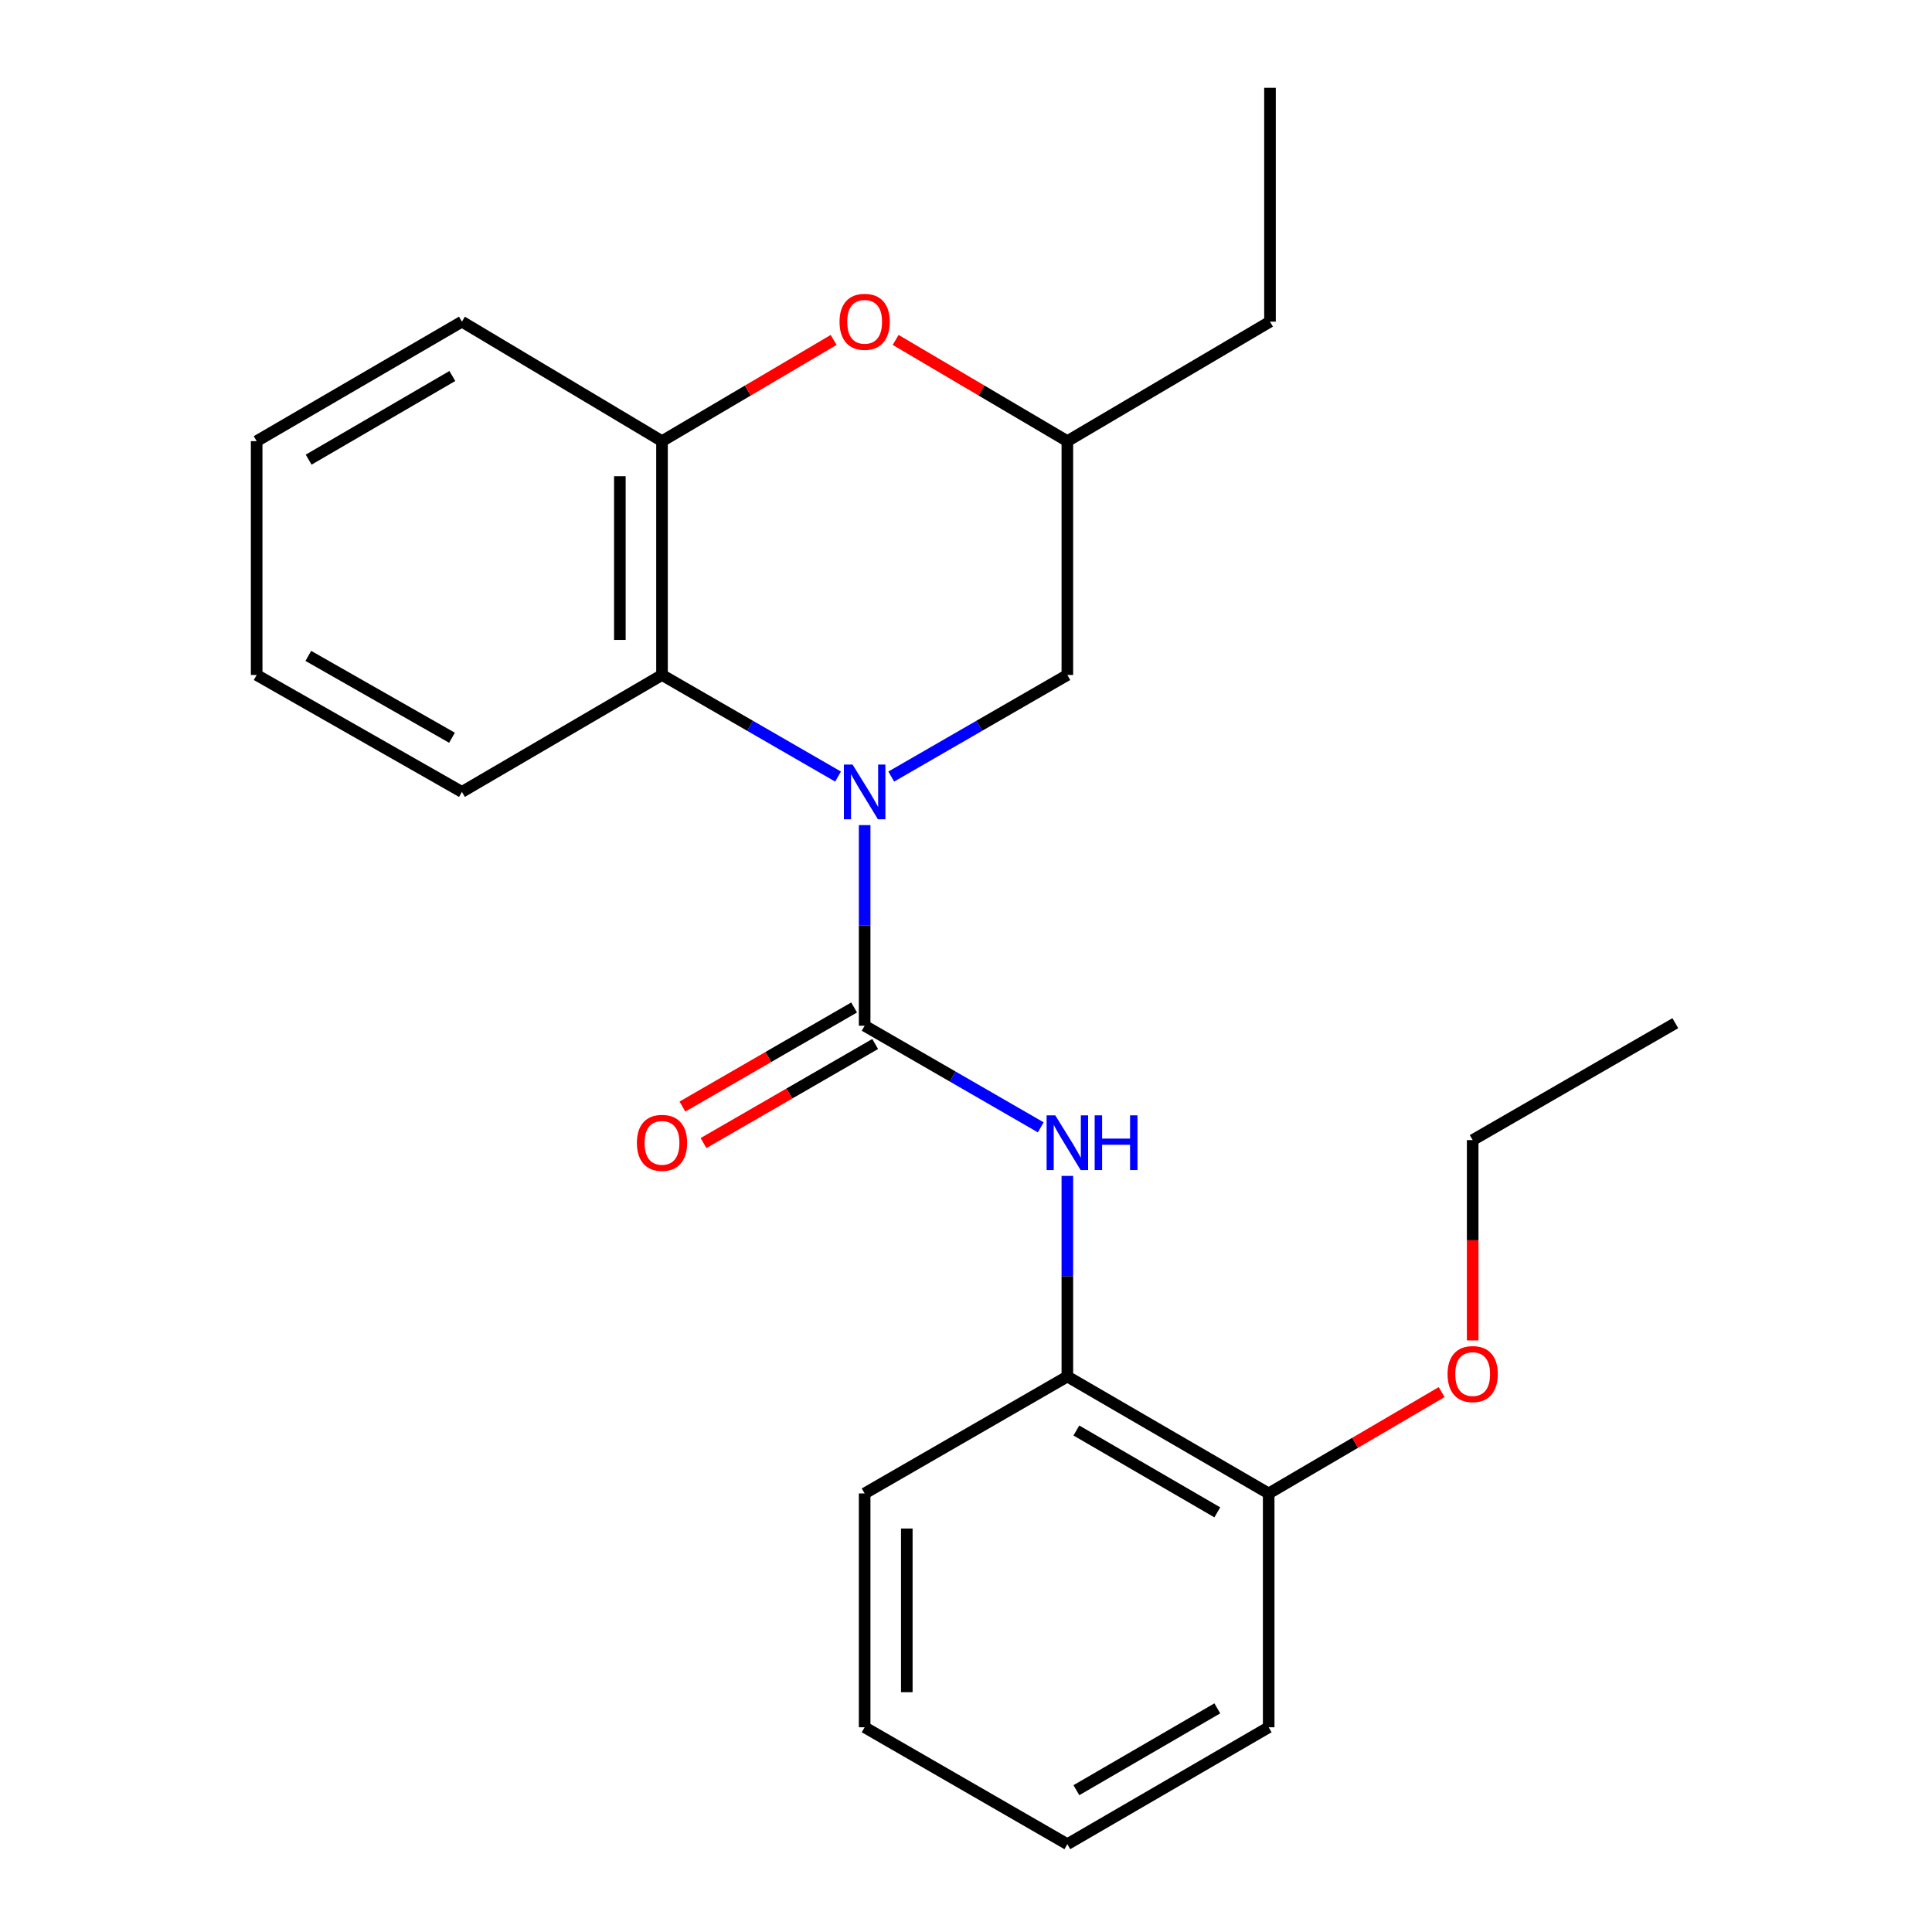 <?xml version='1.0' encoding='iso-8859-1'?>
<svg version='1.1' baseProfile='full'
              xmlns='http://www.w3.org/2000/svg'
                      xmlns:rdkit='http://www.rdkit.org/xml'
                      xmlns:xlink='http://www.w3.org/1999/xlink'
                  xml:space='preserve'
width='1000px' height='1000px' viewBox='0 0 1000 1000'>
<!-- END OF HEADER -->
<rect style='opacity:1.0;fill:#FFFFFF;stroke:none' width='1000' height='1000' x='0' y='0'> </rect>
<path class='bond-0' d='M 447.539,427.077 L 447.539,478.999' style='fill:none;fill-rule:evenodd;stroke:#0000FF;stroke-width:6px;stroke-linecap:butt;stroke-linejoin:miter;stroke-opacity:1' />
<path class='bond-0' d='M 447.539,478.999 L 447.539,530.921' style='fill:none;fill-rule:evenodd;stroke:#000000;stroke-width:6px;stroke-linecap:butt;stroke-linejoin:miter;stroke-opacity:1' />
<path class='bond-1' d='M 433.772,401.947 L 388.213,375.658' style='fill:none;fill-rule:evenodd;stroke:#0000FF;stroke-width:6px;stroke-linecap:butt;stroke-linejoin:miter;stroke-opacity:1' />
<path class='bond-1' d='M 388.213,375.658 L 342.655,349.37' style='fill:none;fill-rule:evenodd;stroke:#000000;stroke-width:6px;stroke-linecap:butt;stroke-linejoin:miter;stroke-opacity:1' />
<path class='bond-5' d='M 461.308,401.949 L 506.884,375.659' style='fill:none;fill-rule:evenodd;stroke:#0000FF;stroke-width:6px;stroke-linecap:butt;stroke-linejoin:miter;stroke-opacity:1' />
<path class='bond-5' d='M 506.884,375.659 L 552.461,349.37' style='fill:none;fill-rule:evenodd;stroke:#000000;stroke-width:6px;stroke-linecap:butt;stroke-linejoin:miter;stroke-opacity:1' />
<path class='bond-2' d='M 447.539,530.921 L 493.116,557.216' style='fill:none;fill-rule:evenodd;stroke:#000000;stroke-width:6px;stroke-linecap:butt;stroke-linejoin:miter;stroke-opacity:1' />
<path class='bond-2' d='M 493.116,557.216 L 538.692,583.511' style='fill:none;fill-rule:evenodd;stroke:#0000FF;stroke-width:6px;stroke-linecap:butt;stroke-linejoin:miter;stroke-opacity:1' />
<path class='bond-7' d='M 442.086,521.473 L 397.658,547.114' style='fill:none;fill-rule:evenodd;stroke:#000000;stroke-width:6px;stroke-linecap:butt;stroke-linejoin:miter;stroke-opacity:1' />
<path class='bond-7' d='M 397.658,547.114 L 353.229,572.756' style='fill:none;fill-rule:evenodd;stroke:#FF0000;stroke-width:6px;stroke-linecap:butt;stroke-linejoin:miter;stroke-opacity:1' />
<path class='bond-7' d='M 452.992,540.37 L 408.564,566.011' style='fill:none;fill-rule:evenodd;stroke:#000000;stroke-width:6px;stroke-linecap:butt;stroke-linejoin:miter;stroke-opacity:1' />
<path class='bond-7' d='M 408.564,566.011 L 364.135,591.653' style='fill:none;fill-rule:evenodd;stroke:#FF0000;stroke-width:6px;stroke-linecap:butt;stroke-linejoin:miter;stroke-opacity:1' />
<path class='bond-3' d='M 342.655,349.37 L 342.655,228.339' style='fill:none;fill-rule:evenodd;stroke:#000000;stroke-width:6px;stroke-linecap:butt;stroke-linejoin:miter;stroke-opacity:1' />
<path class='bond-3' d='M 320.836,331.215 L 320.836,246.494' style='fill:none;fill-rule:evenodd;stroke:#000000;stroke-width:6px;stroke-linecap:butt;stroke-linejoin:miter;stroke-opacity:1' />
<path class='bond-11' d='M 342.655,349.37 L 239.091,409.891' style='fill:none;fill-rule:evenodd;stroke:#000000;stroke-width:6px;stroke-linecap:butt;stroke-linejoin:miter;stroke-opacity:1' />
<path class='bond-6' d='M 552.461,608.64 L 552.461,660.563' style='fill:none;fill-rule:evenodd;stroke:#0000FF;stroke-width:6px;stroke-linecap:butt;stroke-linejoin:miter;stroke-opacity:1' />
<path class='bond-6' d='M 552.461,660.563 L 552.461,712.485' style='fill:none;fill-rule:evenodd;stroke:#000000;stroke-width:6px;stroke-linecap:butt;stroke-linejoin:miter;stroke-opacity:1' />
<path class='bond-12' d='M 342.655,228.339 L 239.091,166.485' style='fill:none;fill-rule:evenodd;stroke:#000000;stroke-width:6px;stroke-linecap:butt;stroke-linejoin:miter;stroke-opacity:1' />
<path class='bond-23' d='M 342.655,228.339 L 387.075,202.143' style='fill:none;fill-rule:evenodd;stroke:#000000;stroke-width:6px;stroke-linecap:butt;stroke-linejoin:miter;stroke-opacity:1' />
<path class='bond-23' d='M 387.075,202.143 L 431.495,175.947' style='fill:none;fill-rule:evenodd;stroke:#FF0000;stroke-width:6px;stroke-linecap:butt;stroke-linejoin:miter;stroke-opacity:1' />
<path class='bond-4' d='M 463.584,175.944 L 508.022,202.142' style='fill:none;fill-rule:evenodd;stroke:#FF0000;stroke-width:6px;stroke-linecap:butt;stroke-linejoin:miter;stroke-opacity:1' />
<path class='bond-4' d='M 508.022,202.142 L 552.461,228.339' style='fill:none;fill-rule:evenodd;stroke:#000000;stroke-width:6px;stroke-linecap:butt;stroke-linejoin:miter;stroke-opacity:1' />
<path class='bond-8' d='M 552.461,349.37 L 552.461,228.339' style='fill:none;fill-rule:evenodd;stroke:#000000;stroke-width:6px;stroke-linecap:butt;stroke-linejoin:miter;stroke-opacity:1' />
<path class='bond-9' d='M 552.461,712.485 L 656.667,773.006' style='fill:none;fill-rule:evenodd;stroke:#000000;stroke-width:6px;stroke-linecap:butt;stroke-linejoin:miter;stroke-opacity:1' />
<path class='bond-9' d='M 557.134,740.43 L 630.078,782.795' style='fill:none;fill-rule:evenodd;stroke:#000000;stroke-width:6px;stroke-linecap:butt;stroke-linejoin:miter;stroke-opacity:1' />
<path class='bond-13' d='M 552.461,712.485 L 447.539,773.006' style='fill:none;fill-rule:evenodd;stroke:#000000;stroke-width:6px;stroke-linecap:butt;stroke-linejoin:miter;stroke-opacity:1' />
<path class='bond-14' d='M 552.461,228.339 L 657.345,166.485' style='fill:none;fill-rule:evenodd;stroke:#000000;stroke-width:6px;stroke-linecap:butt;stroke-linejoin:miter;stroke-opacity:1' />
<path class='bond-10' d='M 656.667,773.006 L 701.431,746.778' style='fill:none;fill-rule:evenodd;stroke:#000000;stroke-width:6px;stroke-linecap:butt;stroke-linejoin:miter;stroke-opacity:1' />
<path class='bond-10' d='M 701.431,746.778 L 746.195,720.549' style='fill:none;fill-rule:evenodd;stroke:#FF0000;stroke-width:6px;stroke-linecap:butt;stroke-linejoin:miter;stroke-opacity:1' />
<path class='bond-15' d='M 656.667,773.006 L 656.667,894.036' style='fill:none;fill-rule:evenodd;stroke:#000000;stroke-width:6px;stroke-linecap:butt;stroke-linejoin:miter;stroke-opacity:1' />
<path class='bond-16' d='M 762.255,693.794 L 762.255,641.951' style='fill:none;fill-rule:evenodd;stroke:#FF0000;stroke-width:6px;stroke-linecap:butt;stroke-linejoin:miter;stroke-opacity:1' />
<path class='bond-16' d='M 762.255,641.951 L 762.255,590.109' style='fill:none;fill-rule:evenodd;stroke:#000000;stroke-width:6px;stroke-linecap:butt;stroke-linejoin:miter;stroke-opacity:1' />
<path class='bond-17' d='M 239.091,409.891 L 132.848,349.37' style='fill:none;fill-rule:evenodd;stroke:#000000;stroke-width:6px;stroke-linecap:butt;stroke-linejoin:miter;stroke-opacity:1' />
<path class='bond-17' d='M 233.954,381.855 L 159.584,339.49' style='fill:none;fill-rule:evenodd;stroke:#000000;stroke-width:6px;stroke-linecap:butt;stroke-linejoin:miter;stroke-opacity:1' />
<path class='bond-24' d='M 239.091,166.485 L 132.848,228.339' style='fill:none;fill-rule:evenodd;stroke:#000000;stroke-width:6px;stroke-linecap:butt;stroke-linejoin:miter;stroke-opacity:1' />
<path class='bond-24' d='M 234.132,194.618 L 159.762,237.917' style='fill:none;fill-rule:evenodd;stroke:#000000;stroke-width:6px;stroke-linecap:butt;stroke-linejoin:miter;stroke-opacity:1' />
<path class='bond-21' d='M 447.539,773.006 L 447.539,894.036' style='fill:none;fill-rule:evenodd;stroke:#000000;stroke-width:6px;stroke-linecap:butt;stroke-linejoin:miter;stroke-opacity:1' />
<path class='bond-21' d='M 469.358,791.161 L 469.358,875.882' style='fill:none;fill-rule:evenodd;stroke:#000000;stroke-width:6px;stroke-linecap:butt;stroke-linejoin:miter;stroke-opacity:1' />
<path class='bond-18' d='M 657.345,166.485 L 657.345,45.455' style='fill:none;fill-rule:evenodd;stroke:#000000;stroke-width:6px;stroke-linecap:butt;stroke-linejoin:miter;stroke-opacity:1' />
<path class='bond-25' d='M 656.667,894.036 L 552.461,954.545' style='fill:none;fill-rule:evenodd;stroke:#000000;stroke-width:6px;stroke-linecap:butt;stroke-linejoin:miter;stroke-opacity:1' />
<path class='bond-25' d='M 630.08,884.245 L 557.136,926.601' style='fill:none;fill-rule:evenodd;stroke:#000000;stroke-width:6px;stroke-linecap:butt;stroke-linejoin:miter;stroke-opacity:1' />
<path class='bond-20' d='M 762.255,590.109 L 867.152,529.6' style='fill:none;fill-rule:evenodd;stroke:#000000;stroke-width:6px;stroke-linecap:butt;stroke-linejoin:miter;stroke-opacity:1' />
<path class='bond-19' d='M 132.848,349.37 L 132.848,228.339' style='fill:none;fill-rule:evenodd;stroke:#000000;stroke-width:6px;stroke-linecap:butt;stroke-linejoin:miter;stroke-opacity:1' />
<path class='bond-22' d='M 447.539,894.036 L 552.461,954.545' style='fill:none;fill-rule:evenodd;stroke:#000000;stroke-width:6px;stroke-linecap:butt;stroke-linejoin:miter;stroke-opacity:1' />
<path  class='atom-0' d='M 441.279 395.731
L 450.559 410.731
Q 451.479 412.211, 452.959 414.891
Q 454.439 417.571, 454.519 417.731
L 454.519 395.731
L 458.279 395.731
L 458.279 424.051
L 454.399 424.051
L 444.439 407.651
Q 443.279 405.731, 442.039 403.531
Q 440.839 401.331, 440.479 400.651
L 440.479 424.051
L 436.799 424.051
L 436.799 395.731
L 441.279 395.731
' fill='#0000FF'/>
<path  class='atom-3' d='M 546.201 577.295
L 555.481 592.295
Q 556.401 593.775, 557.881 596.455
Q 559.361 599.135, 559.441 599.295
L 559.441 577.295
L 563.201 577.295
L 563.201 605.615
L 559.321 605.615
L 549.361 589.215
Q 548.201 587.295, 546.961 585.095
Q 545.761 582.895, 545.401 582.215
L 545.401 605.615
L 541.721 605.615
L 541.721 577.295
L 546.201 577.295
' fill='#0000FF'/>
<path  class='atom-3' d='M 566.601 577.295
L 570.441 577.295
L 570.441 589.335
L 584.921 589.335
L 584.921 577.295
L 588.761 577.295
L 588.761 605.615
L 584.921 605.615
L 584.921 592.535
L 570.441 592.535
L 570.441 605.615
L 566.601 605.615
L 566.601 577.295
' fill='#0000FF'/>
<path  class='atom-5' d='M 434.539 166.565
Q 434.539 159.765, 437.899 155.965
Q 441.259 152.165, 447.539 152.165
Q 453.819 152.165, 457.179 155.965
Q 460.539 159.765, 460.539 166.565
Q 460.539 173.445, 457.139 177.365
Q 453.739 181.245, 447.539 181.245
Q 441.299 181.245, 437.899 177.365
Q 434.539 173.485, 434.539 166.565
M 447.539 178.045
Q 451.859 178.045, 454.179 175.165
Q 456.539 172.245, 456.539 166.565
Q 456.539 161.005, 454.179 158.205
Q 451.859 155.365, 447.539 155.365
Q 443.219 155.365, 440.859 158.165
Q 438.539 160.965, 438.539 166.565
Q 438.539 172.285, 440.859 175.165
Q 443.219 178.045, 447.539 178.045
' fill='#FF0000'/>
<path  class='atom-8' d='M 329.655 591.535
Q 329.655 584.735, 333.015 580.935
Q 336.375 577.135, 342.655 577.135
Q 348.935 577.135, 352.295 580.935
Q 355.655 584.735, 355.655 591.535
Q 355.655 598.415, 352.255 602.335
Q 348.855 606.215, 342.655 606.215
Q 336.415 606.215, 333.015 602.335
Q 329.655 598.455, 329.655 591.535
M 342.655 603.015
Q 346.975 603.015, 349.295 600.135
Q 351.655 597.215, 351.655 591.535
Q 351.655 585.975, 349.295 583.175
Q 346.975 580.335, 342.655 580.335
Q 338.335 580.335, 335.975 583.135
Q 333.655 585.935, 333.655 591.535
Q 333.655 597.255, 335.975 600.135
Q 338.335 603.015, 342.655 603.015
' fill='#FF0000'/>
<path  class='atom-11' d='M 749.255 711.219
Q 749.255 704.419, 752.615 700.619
Q 755.975 696.819, 762.255 696.819
Q 768.535 696.819, 771.895 700.619
Q 775.255 704.419, 775.255 711.219
Q 775.255 718.099, 771.855 722.019
Q 768.455 725.899, 762.255 725.899
Q 756.015 725.899, 752.615 722.019
Q 749.255 718.139, 749.255 711.219
M 762.255 722.699
Q 766.575 722.699, 768.895 719.819
Q 771.255 716.899, 771.255 711.219
Q 771.255 705.659, 768.895 702.859
Q 766.575 700.019, 762.255 700.019
Q 757.935 700.019, 755.575 702.819
Q 753.255 705.619, 753.255 711.219
Q 753.255 716.939, 755.575 719.819
Q 757.935 722.699, 762.255 722.699
' fill='#FF0000'/>
</svg>
